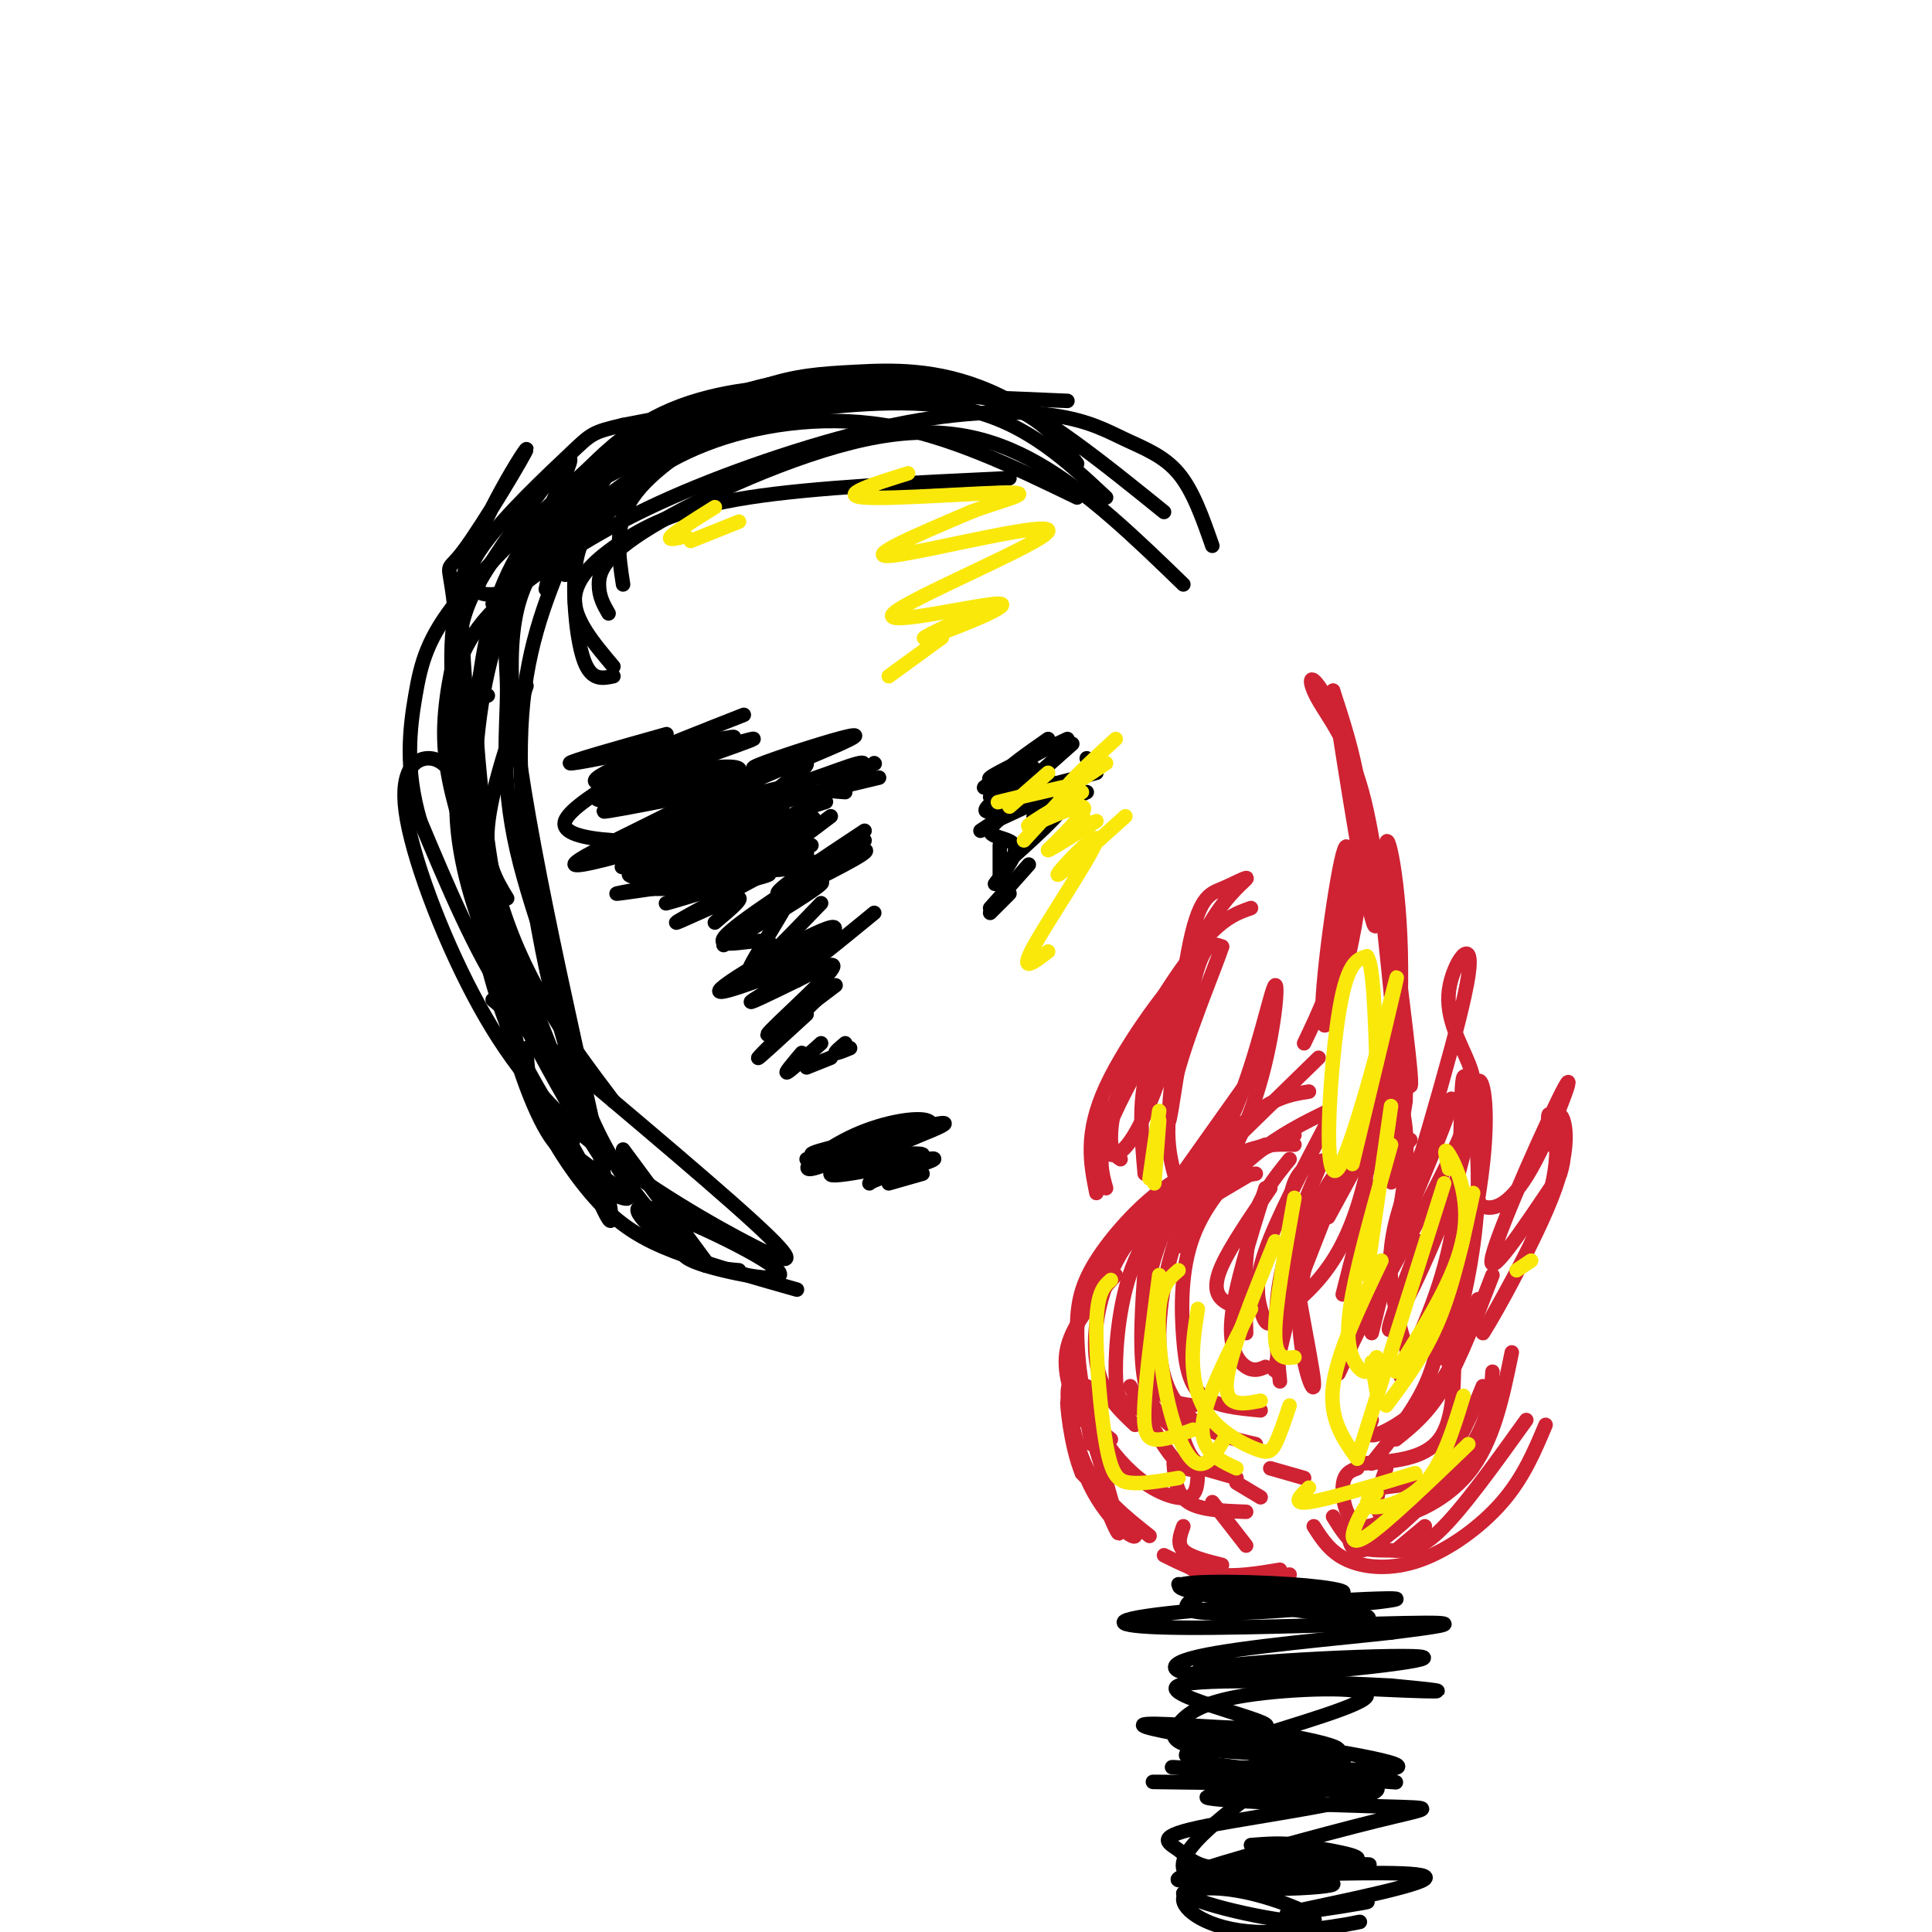<svg viewBox='0 0 400 400' version='1.1' xmlns='http://www.w3.org/2000/svg' xmlns:xlink='http://www.w3.org/1999/xlink'><g fill='none' stroke='rgb(207,34,51)' stroke-width='3' stroke-linecap='round' stroke-linejoin='round'><path d='M224,294c-2.083,-5.000 -4.167,-10.000 -3,-15c1.167,-5.000 5.583,-10.000 10,-15'/><path d='M230,298c-1.852,-1.463 -3.703,-2.925 -5,-7c-1.297,-4.075 -2.038,-10.762 -2,-16c0.038,-5.238 0.856,-9.026 4,-14c3.144,-4.974 8.612,-11.136 14,-15c5.388,-3.864 10.694,-5.432 16,-7'/><path d='M226,299c-1.679,-8.845 -3.357,-17.690 -3,-24c0.357,-6.310 2.750,-10.083 7,-15c4.250,-4.917 10.357,-10.976 16,-15c5.643,-4.024 10.821,-6.012 16,-8'/><path d='M243,294c-3.434,-1.051 -6.868,-2.102 -9,-3c-2.132,-0.898 -2.963,-1.643 -3,-7c-0.037,-5.357 0.721,-15.327 4,-23c3.279,-7.673 9.080,-13.049 15,-17c5.920,-3.951 11.960,-6.475 18,-9'/><path d='M235,295c-3.518,-3.298 -7.036,-6.595 -8,-13c-0.964,-6.405 0.625,-15.917 6,-24c5.375,-8.083 14.536,-14.738 21,-18c6.464,-3.262 10.232,-3.131 14,-3'/><path d='M245,297c-3.369,-2.250 -6.738,-4.500 -8,-11c-1.262,-6.500 -0.417,-17.250 0,-23c0.417,-5.750 0.405,-6.500 4,-9c3.595,-2.500 10.798,-6.750 18,-11'/><path d='M260,299c-4.607,-1.060 -9.214,-2.119 -13,-5c-3.786,-2.881 -6.750,-7.583 -7,-16c-0.250,-8.417 2.214,-20.548 6,-27c3.786,-6.452 8.893,-7.226 14,-8'/><path d='M261,292c-4.638,-0.424 -9.276,-0.848 -12,-3c-2.724,-2.152 -3.534,-6.030 -4,-12c-0.466,-5.970 -0.587,-14.030 2,-21c2.587,-6.970 7.882,-12.848 13,-17c5.118,-4.152 10.059,-6.576 15,-9'/><path d='M247,291c-2.077,-0.266 -4.153,-0.533 -6,-2c-1.847,-1.467 -3.464,-4.136 -4,-10c-0.536,-5.864 0.010,-14.925 4,-24c3.990,-9.075 11.426,-18.164 17,-23c5.574,-4.836 9.287,-5.418 13,-6'/><path d='M231,260c0.000,0.000 42.000,-41.000 42,-41'/><path d='M237,254c0.000,0.000 22.000,-31.000 22,-31'/><path d='M239,256c6.256,-8.083 12.512,-16.167 17,-27c4.488,-10.833 7.208,-24.417 8,-25c0.792,-0.583 -0.345,11.833 -4,23c-3.655,11.167 -9.827,21.083 -16,31'/><path d='M278,268c1.833,-7.333 3.667,-14.667 6,-20c2.333,-5.333 5.167,-8.667 8,-12'/><path d='M288,260c7.321,-24.466 14.641,-48.931 16,-58c1.359,-9.069 -3.244,-2.740 -4,3c-0.756,5.740 2.335,10.892 4,15c1.665,4.108 1.904,7.174 -2,16c-3.904,8.826 -11.952,23.413 -20,38'/><path d='M282,274c-4.870,9.850 -7.045,15.474 -2,4c5.045,-11.474 17.311,-40.044 20,-48c2.689,-7.956 -4.199,4.704 -8,14c-3.801,9.296 -4.515,15.227 -4,21c0.515,5.773 2.257,11.386 4,17'/><path d='M229,246c-0.833,-2.917 -1.667,-5.833 0,-11c1.667,-5.167 5.833,-12.583 10,-20'/><path d='M227,247c-1.235,-6.152 -2.470,-12.303 2,-22c4.470,-9.697 14.645,-22.938 15,-22c0.355,0.938 -9.111,16.056 -13,25c-3.889,8.944 -2.201,11.716 0,11c2.201,-0.716 4.915,-4.919 8,-13c3.085,-8.081 6.543,-20.041 10,-32'/><path d='M249,194c3.797,-7.761 8.289,-11.163 9,-12c0.711,-0.837 -2.359,0.892 -5,2c-2.641,1.108 -4.852,1.596 -7,13c-2.148,11.404 -4.232,33.724 -4,35c0.232,1.276 2.781,-18.493 5,-28c2.219,-9.507 4.110,-8.754 6,-8'/><path d='M253,196c-1.333,4.267 -7.667,18.933 -10,29c-2.333,10.067 -0.667,15.533 1,21'/><path d='M237,243c-0.583,-6.667 -1.167,-13.333 0,-19c1.167,-5.667 4.083,-10.333 7,-15'/><path d='M232,240c-1.054,-0.690 -2.107,-1.381 -2,-5c0.107,-3.619 1.375,-10.167 5,-18c3.625,-7.833 9.607,-16.952 14,-22c4.393,-5.048 7.196,-6.024 10,-7'/><path d='M270,216c3.187,-6.652 6.373,-13.305 8,-23c1.627,-9.695 1.694,-22.434 0,-16c-1.694,6.434 -5.148,32.040 -4,35c1.148,2.960 6.900,-16.726 8,-32c1.100,-15.274 -2.450,-26.137 -6,-37'/><path d='M276,143c0.868,5.987 6.037,39.454 8,47c1.963,7.546 0.719,-10.829 -2,-24c-2.719,-13.171 -6.914,-21.139 -9,-24c-2.086,-2.861 -2.061,-0.617 0,3c2.061,3.617 6.160,8.605 9,19c2.840,10.395 4.420,26.198 6,42'/><path d='M288,206c2.197,12.968 4.691,24.386 4,16c-0.691,-8.386 -4.567,-36.578 -5,-45c-0.433,-8.422 2.576,2.925 3,20c0.424,17.075 -1.736,39.879 -2,46c-0.264,6.121 1.368,-4.439 3,-15'/><path d='M291,228c0.286,-8.214 -0.500,-21.250 -2,-17c-1.500,4.250 -3.714,25.786 -8,39c-4.286,13.214 -10.643,18.107 -17,23'/><path d='M286,222c0.000,0.000 -18.000,46.000 -18,46'/><path d='M275,252c5.812,-10.608 11.625,-21.215 11,-22c-0.625,-0.785 -7.687,8.254 -13,22c-5.313,13.746 -8.878,32.200 -9,32c-0.122,-0.200 3.198,-19.054 7,-30c3.802,-10.946 8.086,-13.985 9,-14c0.914,-0.015 -1.543,2.992 -4,6'/><path d='M276,246c-2.491,5.177 -6.719,15.120 -7,25c-0.281,9.880 3.386,19.699 3,15c-0.386,-4.699 -4.825,-23.914 -5,-34c-0.175,-10.086 3.912,-11.043 8,-12'/><path d='M265,286c-0.667,-6.833 -1.333,-13.667 0,-21c1.333,-7.333 4.667,-15.167 8,-23'/><path d='M267,271c-1.512,1.411 -3.024,2.821 -4,3c-0.976,0.179 -1.417,-0.875 -2,-3c-0.583,-2.125 -1.310,-5.321 1,-12c2.310,-6.679 7.655,-16.839 13,-27'/><path d='M258,276c-0.250,-8.000 -0.500,-16.000 1,-22c1.500,-6.000 4.750,-10.000 8,-14'/><path d='M262,283c-1.200,0.511 -2.400,1.022 -4,0c-1.600,-1.022 -3.600,-3.578 -3,-10c0.600,-6.422 3.800,-16.711 7,-27'/><path d='M258,271c-1.889,-0.422 -3.778,-0.844 -5,-2c-1.222,-1.156 -1.778,-3.044 0,-7c1.778,-3.956 5.889,-9.978 10,-16'/><path d='M287,228c0.467,-1.867 0.933,-3.733 2,-2c1.067,1.733 2.733,7.067 2,16c-0.733,8.933 -3.867,21.467 -7,34'/><path d='M294,257c-3.880,10.170 -7.761,20.340 -6,18c1.761,-2.340 9.162,-17.191 13,-29c3.838,-11.809 4.111,-20.578 5,-22c0.889,-1.422 2.393,4.502 1,17c-1.393,12.498 -5.684,31.571 -7,38c-1.316,6.429 0.342,0.215 2,-6'/><path d='M302,273c1.400,-5.560 3.901,-16.459 4,-28c0.099,-11.541 -2.204,-23.722 -3,-22c-0.796,1.722 -0.085,17.349 -2,30c-1.915,12.651 -6.458,22.325 -11,32'/><path d='M301,278c0.083,7.917 0.167,15.833 -3,20c-3.167,4.167 -9.583,4.583 -16,5'/><path d='M284,303c4.250,-5.333 8.500,-10.667 11,-16c2.500,-5.333 3.250,-10.667 4,-16'/><path d='M284,294c-0.711,1.844 -1.422,3.689 1,3c2.422,-0.689 7.978,-3.911 12,-9c4.022,-5.089 6.511,-12.044 9,-19'/><path d='M289,298c3.333,-2.667 6.667,-5.333 10,-11c3.333,-5.667 6.667,-14.333 10,-23'/><path d='M306,248c0.180,0.930 0.360,1.860 2,2c1.640,0.140 4.738,-0.509 9,-8c4.262,-7.491 9.686,-21.825 7,-17c-2.686,4.825 -13.482,28.807 -15,35c-1.518,6.193 6.241,-5.404 14,-17'/><path d='M323,243c1.927,-5.680 -0.255,-11.381 0,-12c0.255,-0.619 2.947,3.845 -1,15c-3.947,11.155 -14.532,29.000 -15,30c-0.468,1.000 9.182,-14.846 13,-26c3.818,-11.154 1.805,-17.615 1,-19c-0.805,-1.385 -0.403,2.308 0,6'/><path d='M229,312c1.858,4.362 3.716,8.724 2,2c-1.716,-6.724 -7.006,-24.534 -9,-27c-1.994,-2.466 -0.691,10.413 3,19c3.691,8.587 9.769,12.882 10,12c0.231,-0.882 -5.384,-6.941 -11,-13'/><path d='M224,305c-2.464,-6.071 -3.125,-14.750 -3,-15c0.125,-0.250 1.036,7.929 4,14c2.964,6.071 7.982,10.036 13,14'/><path d='M225,287c0.506,3.214 1.012,6.429 3,10c1.988,3.571 5.458,7.500 9,10c3.542,2.500 7.155,3.571 9,3c1.845,-0.571 1.923,-2.786 2,-5'/><path d='M234,287c3.250,6.083 6.500,12.167 9,15c2.500,2.833 4.250,2.417 6,2'/><path d='M243,303c0.250,3.167 0.500,6.333 3,8c2.500,1.667 7.250,1.833 12,2'/><path d='M243,290c1.083,4.833 2.167,9.667 4,12c1.833,2.333 4.417,2.167 7,2'/><path d='M249,304c0.000,0.000 7.000,2.000 7,2'/><path d='M279,317c0.000,0.000 5.000,1.000 5,1'/><path d='M286,308c0.000,0.000 8.000,-1.000 8,-1'/><path d='M281,304c-1.440,0.530 -2.881,1.060 -3,4c-0.119,2.940 1.083,8.292 5,8c3.917,-0.292 10.548,-6.226 15,-12c4.452,-5.774 6.726,-11.387 9,-17'/><path d='M287,304c-1.689,4.667 -3.378,9.333 0,10c3.378,0.667 11.822,-2.667 17,-9c5.178,-6.333 7.089,-15.667 9,-25'/><path d='M279,316c0.250,2.762 0.500,5.524 3,5c2.500,-0.524 7.250,-4.333 12,-9c4.750,-4.667 9.500,-10.190 12,-15c2.500,-4.810 2.750,-8.905 3,-13'/><path d='M272,316c1.714,2.696 3.429,5.393 7,7c3.571,1.607 9.000,2.125 15,0c6.000,-2.125 12.571,-6.893 17,-12c4.429,-5.107 6.714,-10.554 9,-16'/><path d='M276,314c1.512,2.440 3.024,4.881 5,6c1.976,1.119 4.417,0.917 7,1c2.583,0.083 5.310,0.452 10,-4c4.690,-4.452 11.345,-13.726 18,-23'/><path d='M289,321c0.000,0.000 6.000,-5.000 6,-5'/><path d='M245,316c-0.667,1.833 -1.333,3.667 0,5c1.333,1.333 4.667,2.167 8,3'/><path d='M244,323c2.583,1.750 5.167,3.500 9,4c3.833,0.500 8.917,-0.250 14,-1'/><path d='M241,322c3.500,1.750 7.000,3.500 11,4c4.000,0.500 8.500,-0.250 13,-1'/><path d='M251,311c0.000,0.000 7.000,9.000 7,9'/><path d='M256,307c0.000,0.000 5.000,3.000 5,3'/><path d='M263,304c0.000,0.000 7.000,2.000 7,2'/></g>
<g fill='none' stroke='rgb(0,0,0)' stroke-width='3' stroke-linecap='round' stroke-linejoin='round'><path d='M244,328c13.545,1.045 27.091,2.089 32,2c4.909,-0.089 1.182,-1.313 -9,-2c-10.182,-0.687 -26.818,-0.839 -22,1c4.818,1.839 31.091,5.668 37,6c5.909,0.332 -8.545,-2.834 -23,-6'/><path d='M259,329c-5.288,-1.002 -7.008,-0.508 -10,1c-2.992,1.508 -7.257,4.031 4,4c11.257,-0.031 38.036,-2.616 36,-3c-2.036,-0.384 -32.886,1.433 -47,3c-14.114,1.567 -11.492,2.883 3,3c14.492,0.117 40.855,-0.967 50,-1c9.145,-0.033 1.073,0.983 -7,2'/><path d='M288,338c-9.914,1.126 -31.200,2.940 -40,5c-8.800,2.060 -5.115,4.364 10,4c15.115,-0.364 41.660,-3.397 36,-4c-5.660,-0.603 -43.524,1.222 -46,3c-2.476,1.778 30.435,3.508 43,4c12.565,0.492 4.782,-0.254 -3,-1'/><path d='M288,349c-11.816,-0.643 -39.854,-1.749 -44,0c-4.146,1.749 15.602,6.353 18,8c2.398,1.647 -12.553,0.338 -20,0c-7.447,-0.338 -7.390,0.293 2,2c9.390,1.707 28.111,4.488 33,5c4.889,0.512 -4.056,-1.244 -13,-3'/><path d='M264,361c-5.466,-1.071 -12.630,-2.249 -4,-1c8.630,1.249 33.056,4.926 29,6c-4.056,1.074 -36.592,-0.454 -36,0c0.592,0.454 34.313,2.892 36,3c1.687,0.108 -28.661,-2.112 -39,-4c-10.339,-1.888 -0.670,-3.444 9,-5'/><path d='M259,360c8.127,-2.734 23.943,-7.070 24,-9c0.057,-1.930 -15.646,-1.454 -25,0c-9.354,1.454 -12.358,3.886 -14,6c-1.642,2.114 -1.923,3.908 5,5c6.923,1.092 21.048,1.480 26,1c4.952,-0.480 0.729,-1.830 -5,-3c-5.729,-1.170 -12.966,-2.161 -17,-2c-4.034,0.161 -4.867,1.475 -1,3c3.867,1.525 12.433,3.263 21,5'/><path d='M249,369c-7.946,-0.069 -15.892,-0.137 -5,0c10.892,0.137 40.623,0.480 40,1c-0.623,0.520 -31.601,1.217 -34,2c-2.399,0.783 23.780,1.653 36,2c12.220,0.347 10.482,0.170 -1,3c-11.482,2.830 -32.709,8.666 -39,11c-6.291,2.334 2.355,1.167 11,0'/><path d='M257,388c10.151,-0.554 30.029,-1.938 26,-2c-4.029,-0.062 -31.967,1.200 -33,2c-1.033,0.800 24.837,1.138 26,2c1.163,0.862 -22.382,2.246 -29,-1c-6.618,-3.246 3.691,-11.123 14,-19'/><path d='M261,370c-4.712,-3.975 -23.491,-4.411 -17,-4c6.491,0.411 38.252,1.669 41,4c2.748,2.331 -23.518,5.733 -35,8c-11.482,2.267 -8.179,3.397 -6,5c2.179,1.603 3.233,3.677 10,4c6.767,0.323 19.245,-1.105 21,-2c1.755,-0.895 -7.213,-1.256 -14,0c-6.787,1.256 -11.394,4.128 -16,7'/><path d='M245,392c3.884,2.787 21.594,6.256 26,6c4.406,-0.256 -4.492,-4.235 -12,-6c-7.508,-1.765 -13.628,-1.316 -14,1c-0.372,2.316 5.002,6.499 15,7c9.998,0.501 24.618,-2.680 21,-2c-3.618,0.680 -25.474,5.222 -32,8c-6.526,2.778 2.278,3.794 9,4c6.722,0.206 11.361,-0.397 16,-1'/><path d='M274,409c-4.667,0.136 -24.333,0.974 -23,1c1.333,0.026 23.667,-0.762 28,0c4.333,0.762 -9.333,3.075 -14,4c-4.667,0.925 -0.333,0.463 4,0'/><path d='M272,395c6.962,-0.855 13.924,-1.710 10,-1c-3.924,0.710 -18.735,2.984 -15,2c3.735,-0.984 26.018,-5.225 28,-7c1.982,-1.775 -16.335,-1.084 -25,-1c-8.665,0.084 -7.679,-0.439 -3,-1c4.679,-0.561 13.051,-1.160 14,-2c0.949,-0.840 -5.526,-1.920 -12,-3'/><path d='M269,382c-3.667,-0.500 -6.833,-0.250 -10,0'/><path d='M117,234c0.994,3.605 1.988,7.210 5,10c3.012,2.790 8.041,4.765 8,4c-0.041,-0.765 -5.152,-4.272 -10,-8c-4.848,-3.728 -9.432,-7.679 -13,-24c-3.568,-16.321 -6.121,-45.014 -9,-53c-2.879,-7.986 -6.083,4.735 0,24c6.083,19.265 21.452,45.076 26,52c4.548,6.924 -1.726,-5.038 -8,-17'/><path d='M116,222c-3.379,-6.752 -7.826,-15.134 -11,-27c-3.174,-11.866 -5.077,-27.218 -6,-38c-0.923,-10.782 -0.868,-16.993 4,-27c4.868,-10.007 14.549,-23.809 17,-27c2.451,-3.191 -2.328,4.228 -7,11c-4.672,6.772 -9.236,12.896 -6,39c3.236,26.104 14.273,72.188 18,90c3.727,17.812 0.143,7.352 -4,-1c-4.143,-8.352 -8.846,-14.595 -13,-23c-4.154,-8.405 -7.758,-18.973 -10,-35c-2.242,-16.027 -3.121,-37.514 -4,-59'/><path d='M94,125c-1.159,-10.033 -2.056,-5.616 2,-11c4.056,-5.384 13.064,-20.569 13,-21c-0.064,-0.431 -9.202,13.891 -13,26c-3.798,12.109 -2.257,22.004 -2,30c0.257,7.996 -0.770,14.095 3,26c3.770,11.905 12.337,29.618 17,42c4.663,12.382 5.420,19.433 4,21c-1.420,1.567 -5.019,-2.351 -9,-13c-3.981,-10.649 -8.346,-28.030 -10,-44c-1.654,-15.970 -0.599,-30.530 2,-42c2.599,-11.470 6.743,-19.848 15,-28c8.257,-8.152 20.629,-16.076 33,-24'/><path d='M149,87c6.666,-4.075 6.832,-2.261 3,-1c-3.832,1.261 -11.662,1.970 -20,6c-8.338,4.030 -17.184,11.383 -23,20c-5.816,8.617 -8.602,18.499 -10,31c-1.398,12.501 -1.409,27.621 -2,29c-0.591,1.379 -1.760,-10.984 1,-25c2.760,-14.016 9.451,-29.685 17,-41c7.549,-11.315 15.955,-18.277 26,-22c10.045,-3.723 21.727,-4.207 20,-3c-1.727,1.207 -16.864,4.103 -32,7'/><path d='M129,88c-6.429,1.495 -6.502,1.732 -11,6c-4.498,4.268 -13.422,12.567 -18,19c-4.578,6.433 -4.809,11.001 -4,24c0.809,12.999 2.660,34.428 8,51c5.340,16.572 14.170,28.286 23,40'/><path d='M109,217c0.167,4.024 0.333,8.048 3,14c2.667,5.952 7.833,13.833 13,19c5.167,5.167 10.333,7.619 17,10c6.667,2.381 14.833,4.690 23,7'/><path d='M102,125c12.472,-9.587 24.944,-19.173 32,-26c7.056,-6.827 8.694,-10.894 7,-12c-1.694,-1.106 -6.722,0.751 -12,7c-5.278,6.249 -10.806,16.892 -15,28c-4.194,11.108 -7.052,22.683 -6,42c1.052,19.317 6.015,46.376 13,64c6.985,17.624 15.993,25.812 25,34'/><path d='M146,261c0.000,0.000 -17.000,-23.000 -17,-23'/><path d='M95,162c-1.682,-2.415 -3.365,-4.829 -6,-5c-2.635,-0.171 -6.223,1.902 -5,11c1.223,9.098 7.256,25.220 14,38c6.744,12.780 14.199,22.220 25,31c10.801,8.780 24.946,16.902 33,21c8.054,4.098 10.015,4.171 0,-5c-10.015,-9.171 -32.008,-27.585 -54,-46'/><path d='M97,176c-2.394,-7.610 -4.788,-15.221 -5,-23c-0.212,-7.779 1.756,-15.728 3,-21c1.244,-5.272 1.762,-7.867 7,-16c5.238,-8.133 15.196,-21.804 16,-21c0.804,0.804 -7.547,16.081 -11,26c-3.453,9.919 -2.008,14.478 -2,22c0.008,7.522 -1.421,18.006 2,33c3.421,14.994 11.690,34.498 12,41c0.310,6.502 -7.340,0.000 -14,-10c-6.660,-10.000 -12.330,-23.500 -18,-37'/><path d='M87,170c-3.190,-10.774 -2.167,-19.208 -1,-26c1.167,-6.792 2.476,-11.940 9,-20c6.524,-8.060 18.262,-19.030 30,-30'/><path d='M105,186c-2.333,-3.833 -4.667,-7.667 -4,-15c0.667,-7.333 4.333,-18.167 8,-29'/><path d='M130,157c12.804,-2.759 25.609,-5.517 21,-4c-4.609,1.517 -26.630,7.310 -27,9c-0.370,1.690 20.911,-0.722 23,-1c2.089,-0.278 -15.015,1.579 -21,3c-5.985,1.421 -0.853,2.406 6,2c6.853,-0.406 15.426,-2.203 24,-4'/><path d='M156,162c-5.416,1.236 -30.958,6.325 -31,6c-0.042,-0.325 25.414,-6.065 25,-4c-0.414,2.065 -26.699,11.935 -26,12c0.699,0.065 28.380,-9.675 32,-10c3.620,-0.325 -16.823,8.764 -24,12c-7.177,3.236 -1.089,0.618 5,-2'/><path d='M137,176c9.484,-3.730 30.695,-12.055 28,-11c-2.695,1.055 -29.297,11.492 -34,15c-4.703,3.508 12.494,0.089 20,-1c7.506,-1.089 5.321,0.151 -3,2c-8.321,1.849 -22.779,4.305 -20,4c2.779,-0.305 22.794,-3.373 29,-4c6.206,-0.627 -1.397,1.186 -9,3'/><path d='M148,184c-3.889,1.222 -9.111,2.778 -10,3c-0.889,0.222 2.556,-0.889 6,-2'/><path d='M150,174c-8.311,0.222 -16.622,0.444 -23,0c-6.378,-0.444 -10.822,-1.556 -10,-4c0.822,-2.444 6.911,-6.222 13,-10'/><path d='M139,154c-10.417,2.167 -20.833,4.333 -21,4c-0.167,-0.333 9.917,-3.167 20,-6'/><path d='M154,148c-17.389,6.833 -34.778,13.667 -30,14c4.778,0.333 31.722,-5.833 29,-2c-2.722,3.833 -35.111,17.667 -34,19c1.111,1.333 35.722,-9.833 42,-11c6.278,-1.167 -15.778,7.667 -23,11c-7.222,3.333 0.389,1.167 8,-1'/><path d='M146,178c7.036,-2.298 20.625,-7.542 22,-7c1.375,0.542 -9.464,6.869 -17,10c-7.536,3.131 -11.768,3.065 -16,3'/><path d='M139,162c-9.392,1.371 -18.784,2.742 -12,0c6.784,-2.742 29.743,-9.597 29,-9c-0.743,0.597 -25.189,8.644 -25,10c0.189,1.356 25.012,-3.981 26,-2c0.988,1.981 -21.861,11.280 -25,13c-3.139,1.720 13.430,-4.140 30,-10'/><path d='M162,164c0.793,0.961 -12.224,8.362 -13,10c-0.776,1.638 10.689,-2.489 16,-4c5.311,-1.511 4.468,-0.407 -2,3c-6.468,3.407 -18.562,9.116 -22,11c-3.438,1.884 1.781,-0.058 7,-2'/><path d='M160,180c-9.867,5.311 -19.733,10.622 -20,11c-0.267,0.378 9.067,-4.178 12,-5c2.933,-0.822 -0.533,2.089 -4,5'/><path d='M181,158c0.000,0.000 0.100,0.100 0.1,0.1'/><path d='M180,160c-4.083,1.167 -8.167,2.333 -9,3c-0.833,0.667 1.583,0.833 4,1'/><path d='M182,161c-10.514,2.548 -21.027,5.095 -22,4c-0.973,-1.095 7.596,-5.834 7,-7c-0.596,-1.166 -10.356,1.240 -11,1c-0.644,-0.240 7.827,-3.126 14,-5c6.173,-1.874 10.046,-2.735 4,0c-6.046,2.735 -22.013,9.067 -25,11c-2.987,1.933 7.007,-0.534 17,-3'/><path d='M166,162c6.821,-2.128 15.372,-5.948 12,-3c-3.372,2.948 -18.669,12.666 -21,15c-2.331,2.334 8.303,-2.715 9,-2c0.697,0.715 -8.543,7.192 -6,8c2.543,0.808 16.869,-4.055 19,-4c2.131,0.055 -7.935,5.027 -18,10'/><path d='M161,186c-3.000,1.667 -1.500,0.833 0,0'/><path d='M171,166c-2.733,0.867 -5.467,1.733 -7,3c-1.533,1.267 -1.867,2.933 -1,4c0.867,1.067 2.933,1.533 5,2'/><path d='M179,172c-9.238,6.107 -18.476,12.214 -18,13c0.476,0.786 10.667,-3.750 9,-2c-1.667,1.750 -15.190,9.786 -19,12c-3.810,2.214 2.095,-1.393 8,-5'/><path d='M170,187c-7.622,7.911 -15.244,15.822 -15,14c0.244,-1.822 8.356,-13.378 11,-20c2.644,-6.622 -0.178,-8.311 -3,-10'/><path d='M172,169c-6.417,4.833 -12.833,9.667 -14,11c-1.167,1.333 2.917,-0.833 7,-3'/><path d='M179,174c-13.369,8.560 -26.738,17.119 -29,20c-2.262,2.881 6.583,0.083 9,1c2.417,0.917 -1.595,5.548 -1,6c0.595,0.452 5.798,-3.274 11,-7'/><path d='M181,189c-5.353,4.390 -10.705,8.781 -15,12c-4.295,3.219 -7.532,5.267 -4,2c3.532,-3.267 13.833,-11.848 10,-11c-3.833,0.848 -21.801,11.124 -23,13c-1.199,1.876 14.369,-4.649 17,-5c2.631,-0.351 -7.677,5.471 -10,7c-2.323,1.529 3.338,-1.236 9,-4'/><path d='M165,203c3.917,-1.964 9.208,-4.875 7,-2c-2.208,2.875 -11.917,11.536 -13,13c-1.083,1.464 6.458,-4.268 14,-10'/><path d='M169,207c-5.833,5.750 -11.667,11.500 -12,12c-0.333,0.500 4.833,-4.250 10,-9'/><path d='M170,216c-3.167,2.833 -6.333,5.667 -7,6c-0.667,0.333 1.167,-1.833 3,-4'/><path d='M172,219c-2.500,1.000 -5.000,2.000 -5,2c0.000,0.000 2.500,-1.000 5,-2'/><path d='M176,217c-1.417,0.583 -2.833,1.167 -3,1c-0.167,-0.167 0.917,-1.083 2,-2'/><path d='M167,240c11.583,-0.750 23.167,-1.500 24,-1c0.833,0.500 -9.083,2.250 -19,4'/><path d='M172,243c0.542,-1.427 11.396,-6.993 11,-7c-0.396,-0.007 -12.043,5.547 -15,6c-2.957,0.453 2.777,-4.193 9,-7c6.223,-2.807 12.936,-3.773 15,-3c2.064,0.773 -0.521,3.285 -7,5c-6.479,1.715 -16.851,2.633 -17,2c-0.149,-0.633 9.926,-2.816 20,-5'/><path d='M188,234c5.918,-1.412 10.712,-2.442 5,0c-5.712,2.442 -21.931,8.356 -21,8c0.931,-0.356 19.012,-6.982 19,-7c-0.012,-0.018 -18.119,6.572 -19,8c-0.881,1.428 15.462,-2.306 20,-3c4.538,-0.694 -2.731,1.653 -10,4'/><path d='M182,244c-2.000,0.833 -2.000,0.917 -2,1'/><path d='M191,243c0.000,0.000 -7.000,2.000 -7,2'/><path d='M142,258c-0.863,1.118 -1.726,2.236 4,4c5.726,1.764 18.040,4.174 15,1c-3.040,-3.174 -21.434,-11.931 -27,-13c-5.566,-1.069 1.695,5.552 7,9c5.305,3.448 8.652,3.724 12,4'/><path d='M119,114c-0.655,-4.060 -1.310,-8.119 -1,-11c0.310,-2.881 1.583,-4.583 9,-8c7.417,-3.417 20.976,-8.548 32,-11c11.024,-2.452 19.512,-2.226 28,-2'/><path d='M113,122c1.548,-7.548 3.095,-15.095 9,-22c5.905,-6.905 16.167,-13.167 26,-17c9.833,-3.833 19.238,-5.238 28,-5c8.762,0.238 16.881,2.119 25,4'/><path d='M103,123c-1.891,0.115 -3.783,0.229 -4,-1c-0.217,-1.229 1.240,-3.802 4,-7c2.760,-3.198 6.822,-7.022 15,-12c8.178,-4.978 20.471,-11.109 30,-15c9.529,-3.891 16.294,-5.540 28,-6c11.706,-0.460 28.353,0.270 45,1'/><path d='M110,119c-0.623,-3.008 -1.245,-6.016 1,-10c2.245,-3.984 7.359,-8.943 13,-13c5.641,-4.057 11.811,-7.211 19,-10c7.189,-2.789 15.397,-5.212 27,-6c11.603,-0.788 26.601,0.061 36,3c9.399,2.939 13.200,7.970 17,13'/><path d='M117,119c-0.379,-4.643 -0.757,-9.286 2,-14c2.757,-4.714 8.650,-9.498 16,-14c7.350,-4.502 16.156,-8.722 23,-11c6.844,-2.278 11.727,-2.613 19,-3c7.273,-0.387 16.935,-0.825 28,4c11.065,4.825 23.532,14.912 36,25'/><path d='M129,121c-0.951,-6.115 -1.901,-12.230 2,-18c3.901,-5.770 12.654,-11.196 18,-14c5.346,-2.804 7.285,-2.986 16,-4c8.715,-1.014 24.204,-2.861 36,0c11.796,2.861 19.898,10.431 28,18'/><path d='M127,140c-2.236,0.475 -4.472,0.950 -6,-3c-1.528,-3.950 -2.349,-12.324 -2,-18c0.349,-5.676 1.867,-8.656 6,-13c4.133,-4.344 10.882,-10.054 21,-14c10.118,-3.946 23.605,-6.127 37,-4c13.395,2.127 26.697,8.564 40,15'/><path d='M101,144c-2.770,-0.793 -5.539,-1.585 -6,-4c-0.461,-2.415 1.387,-6.451 4,-10c2.613,-3.549 5.993,-6.610 12,-11c6.007,-4.390 14.643,-10.107 28,-16c13.357,-5.893 31.435,-11.960 46,-15c14.565,-3.040 25.615,-3.052 33,-2c7.385,1.052 11.104,3.168 15,5c3.896,1.832 7.970,3.381 11,7c3.030,3.619 5.015,9.310 7,15'/><path d='M126,127c-0.997,-1.722 -1.994,-3.445 -2,-6c-0.006,-2.555 0.978,-5.943 11,-12c10.022,-6.057 29.083,-14.785 44,-18c14.917,-3.215 25.691,-0.919 36,5c10.309,5.919 20.155,15.459 30,25'/><path d='M127,138c-4.060,-4.804 -8.119,-9.607 -8,-14c0.119,-4.393 4.417,-8.375 10,-12c5.583,-3.625 12.452,-6.893 26,-9c13.548,-2.107 33.774,-3.054 54,-4'/><path d='M208,163c0.000,0.000 1.000,-1.000 1,-1'/><path d='M217,162c0.000,0.000 -7.000,2.000 -7,2'/><path d='M206,170c5.511,-2.533 11.022,-5.067 10,-5c-1.022,0.067 -8.578,2.733 -11,3c-2.422,0.267 0.289,-1.867 3,-4'/><path d='M205,165c0.000,0.000 1.000,-1.000 1,-1'/><path d='M207,161c-2.000,1.167 -4.000,2.333 -3,2c1.000,-0.333 5.000,-2.167 9,-4'/><path d='M214,159c-5.083,1.500 -10.167,3.000 -9,2c1.167,-1.000 8.583,-4.500 16,-8'/><path d='M213,160c-2.833,0.583 -5.667,1.167 -5,0c0.667,-1.167 4.833,-4.083 9,-7'/><path d='M211,160c-2.583,1.000 -5.167,2.000 -4,1c1.167,-1.000 6.083,-4.000 11,-7'/><path d='M213,162c0.000,0.000 9.000,-8.000 9,-8'/><path d='M215,164c-5.919,3.944 -11.837,7.888 -12,8c-0.163,0.112 5.431,-3.609 6,-4c0.569,-0.391 -3.885,2.549 -4,4c-0.115,1.451 4.110,1.415 5,3c0.890,1.585 -1.555,4.793 -4,8'/><path d='M208,165c0.000,0.000 19.000,-5.000 19,-5'/><path d='M222,164c-2.583,1.500 -5.167,3.000 -5,3c0.167,0.000 3.083,-1.500 6,-3'/><path d='M225,164c-5.578,2.600 -11.156,5.200 -11,5c0.156,-0.200 6.044,-3.200 6,-2c-0.044,1.200 -6.022,6.600 -12,12'/><path d='M213,179c0.000,0.000 -8.000,9.000 -8,9'/><path d='M209,185c0.000,0.000 -4.000,4.000 -4,4'/><path d='M207,181c0.000,0.000 0.000,-6.000 0,-6'/><path d='M216,164c-2.083,-0.250 -4.167,-0.500 -4,-1c0.167,-0.500 2.583,-1.250 5,-2'/><path d='M214,161c-2.167,0.083 -4.333,0.167 -4,0c0.333,-0.167 3.167,-0.583 6,-1'/><path d='M226,158c0.000,0.000 -1.000,-1.000 -1,-1'/></g>
<g fill='none' stroke='rgb(250,232,11)' stroke-width='3' stroke-linecap='round' stroke-linejoin='round'><path d='M209,167c0.000,0.000 8.000,-7.000 8,-7'/><path d='M211,165c-2.750,0.667 -5.500,1.333 -4,1c1.500,-0.333 7.250,-1.667 13,-3'/><path d='M224,164c-6.022,3.600 -12.044,7.200 -11,7c1.044,-0.200 9.156,-4.200 11,-4c1.844,0.200 -2.578,4.600 -7,9'/><path d='M212,174c0.000,0.000 11.000,-12.000 11,-12'/><path d='M220,164c0.000,0.000 9.000,-6.000 9,-6'/><path d='M225,170c-4.167,3.000 -8.333,6.000 -8,6c0.333,0.000 5.167,-3.000 10,-6'/><path d='M233,169c-7.226,6.512 -14.452,13.024 -14,12c0.452,-1.024 8.583,-9.583 8,-7c-0.583,2.583 -9.881,16.310 -13,22c-3.119,5.690 -0.060,3.345 3,1'/><path d='M223,166c-2.167,0.083 -4.333,0.167 -3,-2c1.333,-2.167 6.167,-6.583 11,-11'/><path d='M184,140c0.000,0.000 11.000,-8.000 11,-8'/><path d='M206,125c-8.618,3.965 -17.237,7.929 -14,7c3.237,-0.929 18.329,-6.752 15,-7c-3.329,-0.248 -25.078,5.078 -22,2c3.078,-3.078 30.982,-14.559 32,-17c1.018,-2.441 -24.852,4.160 -32,5c-7.148,0.840 4.426,-4.080 16,-9'/><path d='M201,106c6.179,-2.417 13.625,-3.958 8,-4c-5.625,-0.042 -24.321,1.417 -30,1c-5.679,-0.417 1.661,-2.708 9,-5'/><path d='M153,108c0.000,0.000 -10.000,4.000 -10,4'/><path d='M148,105c-4.000,2.500 -8.000,5.000 -9,6c-1.000,1.000 1.000,0.500 3,0'/><path d='M256,304c-3.750,-1.750 -7.500,-3.500 -7,-9c0.500,-5.500 5.250,-14.750 10,-24'/><path d='M267,291c-1.054,3.155 -2.108,6.309 -3,8c-0.892,1.691 -1.620,1.917 -4,1c-2.380,-0.917 -6.410,-2.978 -9,-6c-2.590,-3.022 -3.740,-7.006 -4,-11c-0.260,-3.994 0.370,-7.997 1,-12'/><path d='M254,297c-1.940,3.345 -3.881,6.690 -6,6c-2.119,-0.690 -4.417,-5.417 -6,-12c-1.583,-6.583 -2.452,-15.024 -2,-20c0.452,-4.976 2.226,-6.488 4,-8'/><path d='M247,296c-3.089,1.156 -6.178,2.311 -8,2c-1.822,-0.311 -2.378,-2.089 -2,-8c0.378,-5.911 1.689,-15.956 3,-26'/><path d='M244,306c-3.738,0.637 -7.476,1.274 -10,1c-2.524,-0.274 -3.833,-1.458 -5,-8c-1.167,-6.542 -2.190,-18.440 -2,-25c0.190,-6.560 1.595,-7.780 3,-9'/><path d='M261,290c-3.750,0.750 -7.500,1.500 -7,-4c0.500,-5.500 5.250,-17.250 10,-29'/><path d='M268,281c-2.000,0.250 -4.000,0.500 -4,-5c0.000,-5.500 2.000,-16.750 4,-28'/><path d='M284,282c0.000,0.000 1.000,6.000 1,6'/><path d='M281,302c-2.917,-4.083 -5.833,-8.167 -5,-15c0.833,-6.833 5.417,-16.417 10,-26'/><path d='M285,281c-0.554,1.405 -1.107,2.810 -2,3c-0.893,0.190 -2.125,-0.833 -3,-3c-0.875,-2.167 -1.393,-5.476 0,-13c1.393,-7.524 4.696,-19.262 8,-31'/><path d='M283,264c0.000,0.000 5.000,-35.000 5,-35'/><path d='M280,241c5.125,-21.315 10.250,-42.631 9,-38c-1.250,4.631 -8.875,35.208 -12,39c-3.125,3.792 -1.750,-19.202 0,-31c1.750,-11.798 3.875,-12.399 6,-13'/><path d='M283,198c1.333,1.500 1.667,11.750 2,22'/><path d='M238,244c0.000,0.000 2.000,-14.000 2,-14'/><path d='M239,245c0.000,0.000 1.000,-13.000 1,-13'/><path d='M300,242c-0.644,-2.533 -1.289,-5.067 0,-3c1.289,2.067 4.511,8.733 3,17c-1.511,8.267 -7.756,18.133 -14,28'/><path d='M305,247c-2.000,9.333 -4.000,18.667 -7,26c-3.000,7.333 -7.000,12.667 -11,18'/><path d='M299,245c0.000,0.000 -18.000,57.000 -18,57'/><path d='M271,308c-1.833,1.750 -3.667,3.500 0,3c3.667,-0.500 12.833,-3.250 22,-6'/><path d='M285,309c-1.444,1.778 -2.889,3.556 -4,6c-1.111,2.444 -1.889,5.556 2,3c3.889,-2.556 12.444,-10.778 21,-19'/><path d='M285,308c-1.467,1.844 -2.933,3.689 -1,4c1.933,0.311 7.267,-0.911 11,-5c3.733,-4.089 5.867,-11.044 8,-18'/><path d='M314,263c0.000,0.000 3.000,-2.000 3,-2'/></g>
</svg>